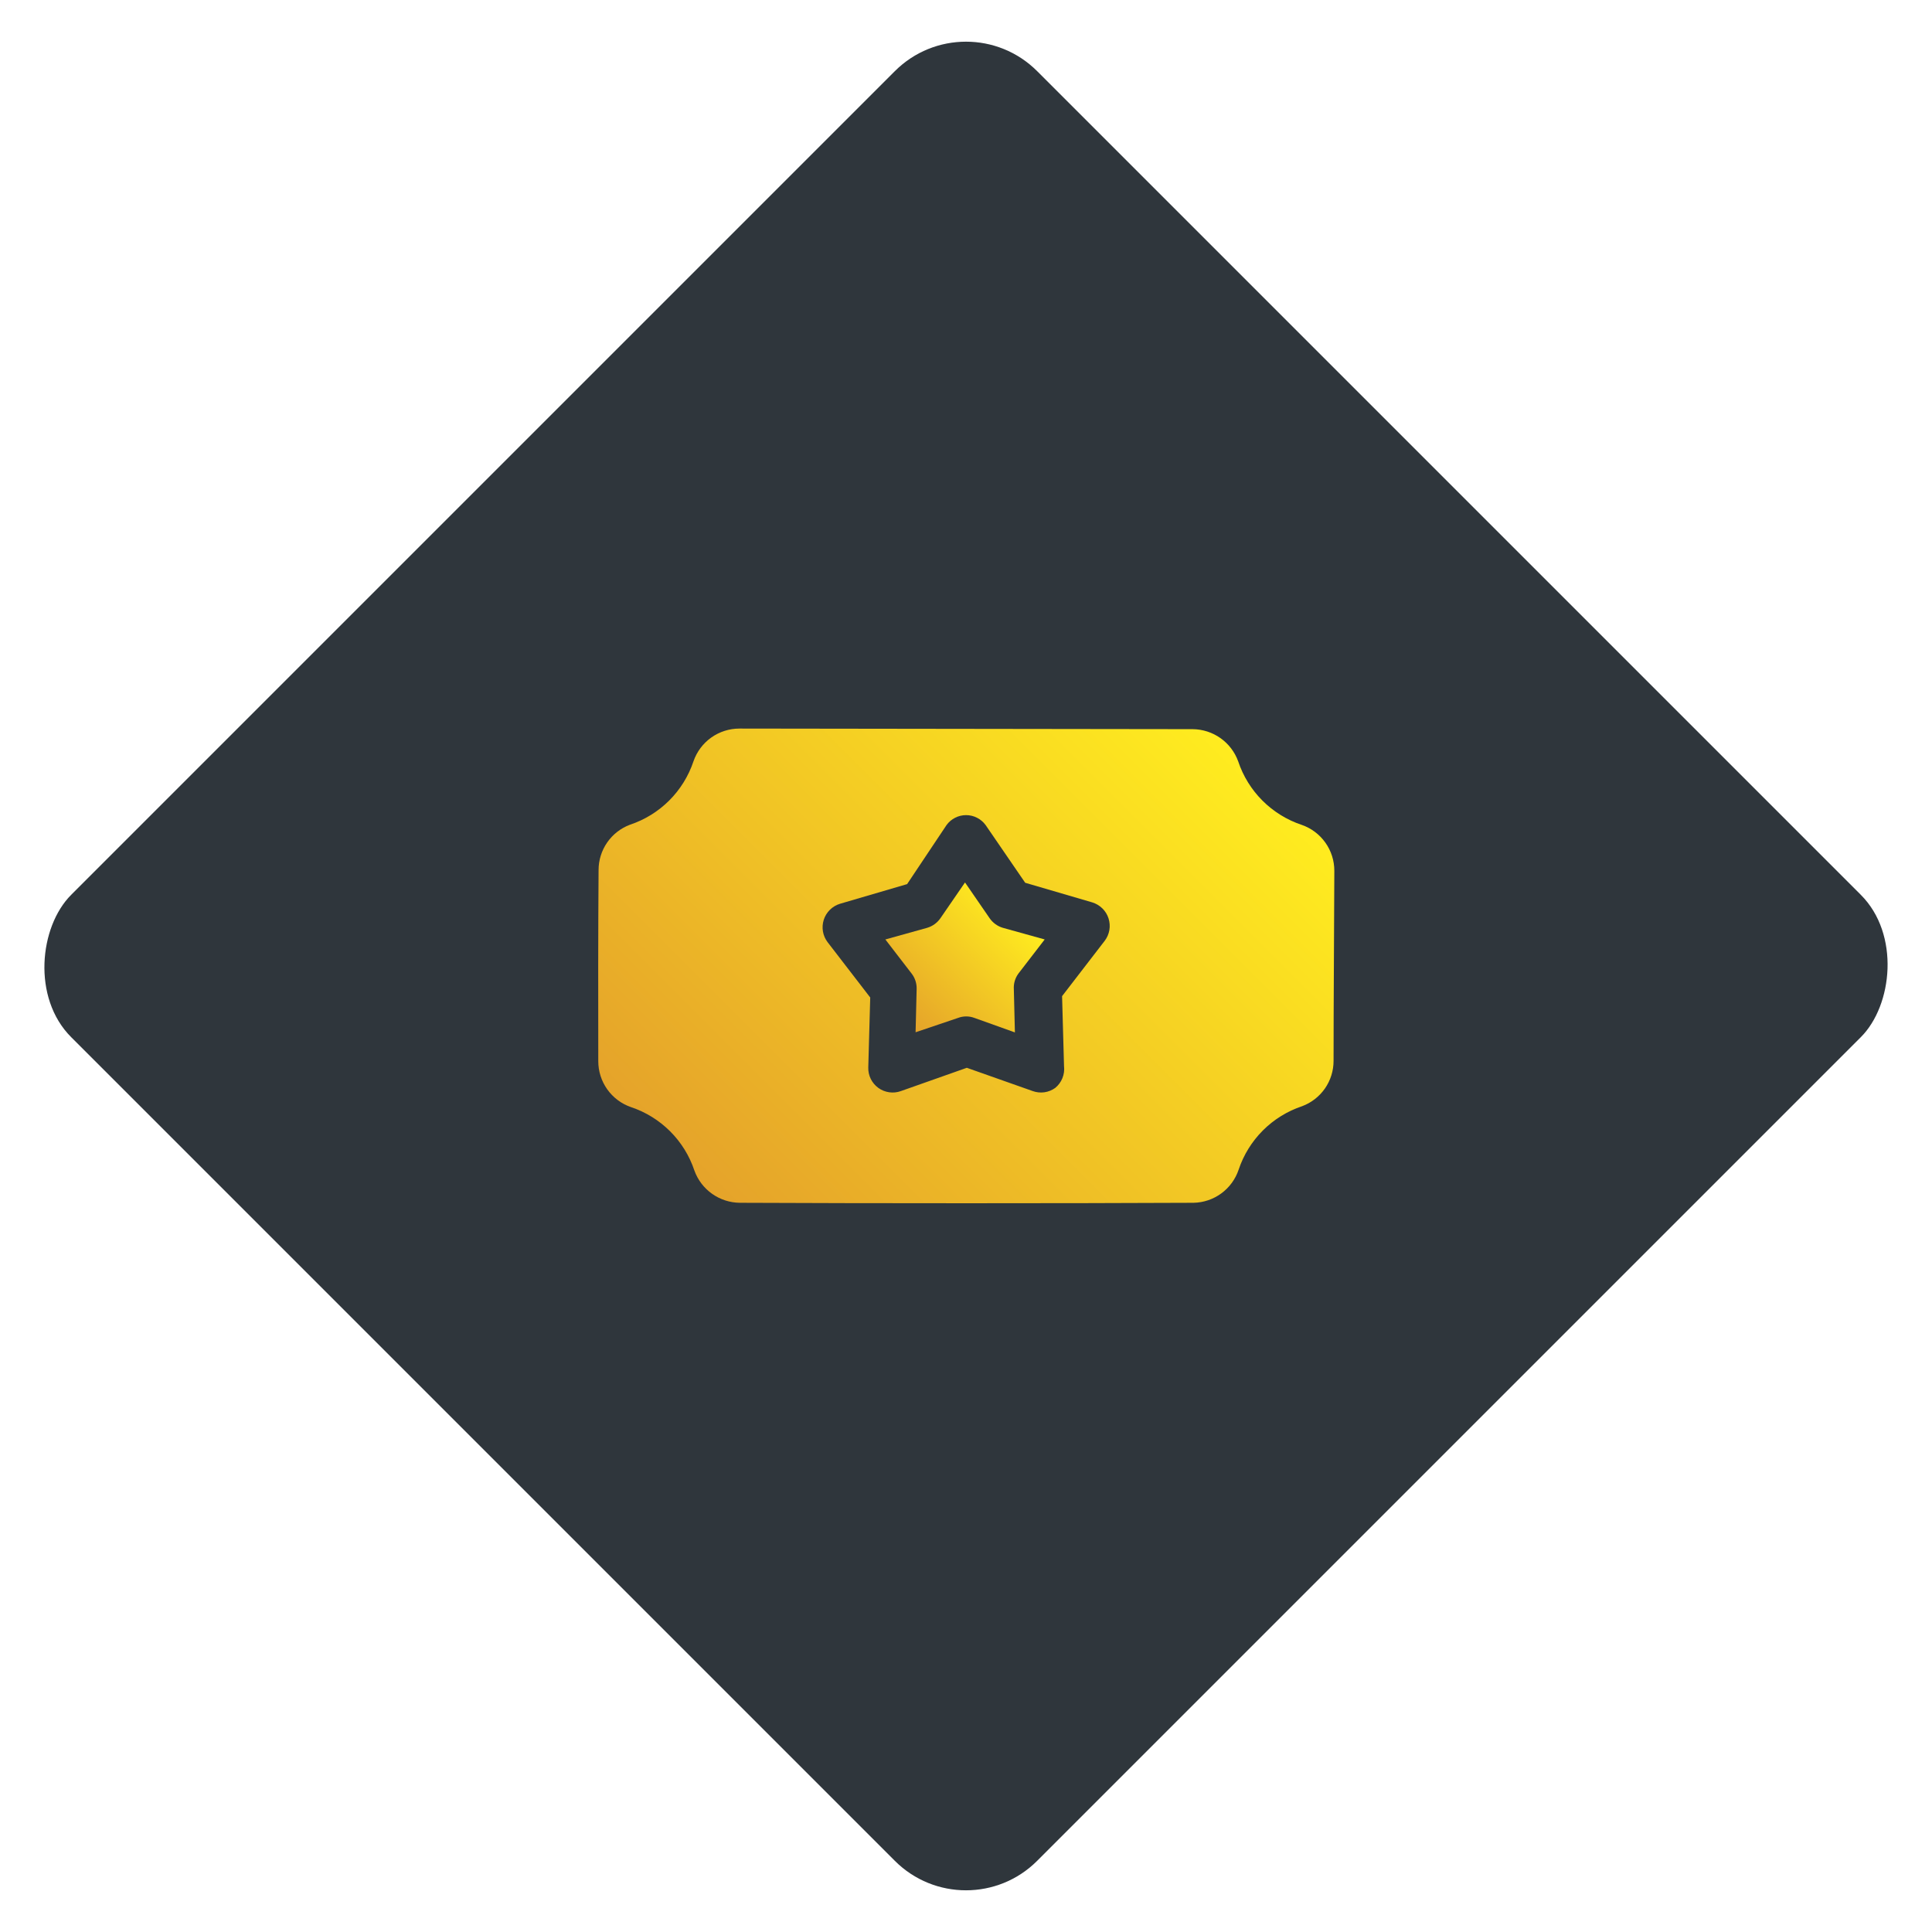 <?xml version="1.0" encoding="UTF-8"?> <svg xmlns="http://www.w3.org/2000/svg" width="96" height="96" viewBox="0 0 96 96" fill="none"><rect x="48" width="67.882" height="67.882" rx="5" transform="rotate(45 48 0)" fill="#2F363C"></rect><path fill-rule="evenodd" clip-rule="evenodd" d="M61.547 58.121C61.792 57.386 62.205 56.719 62.752 56.171C63.3 55.624 63.967 55.211 64.702 54.966C65.161 54.795 65.557 54.487 65.837 54.084C66.116 53.681 66.265 53.203 66.264 52.712C66.264 49.708 66.294 46.252 66.302 43.27C66.303 42.768 66.147 42.278 65.856 41.869C65.565 41.46 65.154 41.151 64.679 40.987C63.945 40.742 63.278 40.329 62.73 39.782C62.182 39.234 61.77 38.567 61.525 37.832C61.356 37.366 61.05 36.963 60.645 36.677C60.241 36.391 59.759 36.236 59.264 36.232C52.774 36.217 43.234 36.217 36.744 36.202C36.242 36.201 35.752 36.357 35.342 36.648C34.933 36.939 34.625 37.35 34.46 37.825C34.215 38.559 33.803 39.227 33.255 39.774C32.707 40.322 32.04 40.734 31.305 40.979C30.846 41.151 30.45 41.458 30.171 41.861C29.892 42.264 29.742 42.743 29.743 43.233C29.721 46.215 29.721 49.73 29.728 52.727C29.727 53.23 29.883 53.72 30.174 54.129C30.465 54.538 30.876 54.847 31.351 55.011C32.085 55.256 32.752 55.669 33.3 56.216C33.848 56.764 34.26 57.431 34.505 58.166C34.673 58.632 34.98 59.035 35.385 59.321C35.789 59.607 36.271 59.762 36.766 59.766C43.241 59.796 52.811 59.796 59.301 59.766C59.8 59.757 60.283 59.595 60.685 59.3C61.088 59.006 61.389 58.593 61.547 58.121ZM52.435 54.057C52.276 54.172 52.09 54.247 51.895 54.275C51.7 54.302 51.502 54.282 51.316 54.215L48.041 53.058L44.766 54.215C44.581 54.282 44.382 54.303 44.186 54.275C43.991 54.248 43.805 54.173 43.645 54.058C43.485 53.942 43.356 53.789 43.269 53.613C43.181 53.436 43.138 53.24 43.144 53.043L43.241 49.565L41.123 46.816C41.004 46.659 40.924 46.476 40.891 46.282C40.858 46.088 40.873 45.889 40.933 45.701C40.993 45.514 41.098 45.344 41.239 45.206C41.379 45.068 41.551 44.965 41.739 44.908L45.074 43.931L47.035 40.994C47.146 40.842 47.292 40.718 47.46 40.633C47.629 40.547 47.815 40.503 48.004 40.503C48.193 40.503 48.379 40.547 48.547 40.633C48.715 40.718 48.861 40.842 48.973 40.994L50.941 43.864L54.276 44.84C54.464 44.898 54.636 45 54.776 45.138C54.917 45.276 55.022 45.446 55.082 45.633C55.142 45.821 55.157 46.02 55.124 46.214C55.091 46.408 55.011 46.592 54.892 46.748L52.774 49.498L52.871 52.975C52.895 53.178 52.867 53.383 52.791 53.572C52.715 53.761 52.593 53.927 52.435 54.057Z" fill="url(#paint0_linear_10210_172)"></path><path fill-rule="evenodd" clip-rule="evenodd" d="M50.603 48.378L51.91 46.681L49.829 46.102C49.564 46.023 49.334 45.856 49.176 45.629L47.951 43.849L46.727 45.629C46.569 45.856 46.338 46.023 46.073 46.102L43.993 46.681L45.3 48.378C45.47 48.599 45.558 48.873 45.547 49.152L45.495 51.293L47.606 50.579C47.867 50.481 48.155 50.481 48.417 50.579L50.43 51.3L50.377 49.16C50.358 48.881 50.438 48.604 50.603 48.378Z" fill="url(#paint1_linear_10210_172)"></path><defs><linearGradient id="paint0_linear_10210_172" x1="60.01" y1="35.974" x2="35.99" y2="59.993" gradientUnits="userSpaceOnUse"><stop stop-color="#FFEC1F"></stop><stop offset="1" stop-color="#E5A32A"></stop></linearGradient><linearGradient id="paint1_linear_10210_172" x1="50.715" y1="45.486" x2="45.202" y2="51" gradientUnits="userSpaceOnUse"><stop stop-color="#FFEC1F"></stop><stop offset="1" stop-color="#E5A32A"></stop></linearGradient></defs></svg> 